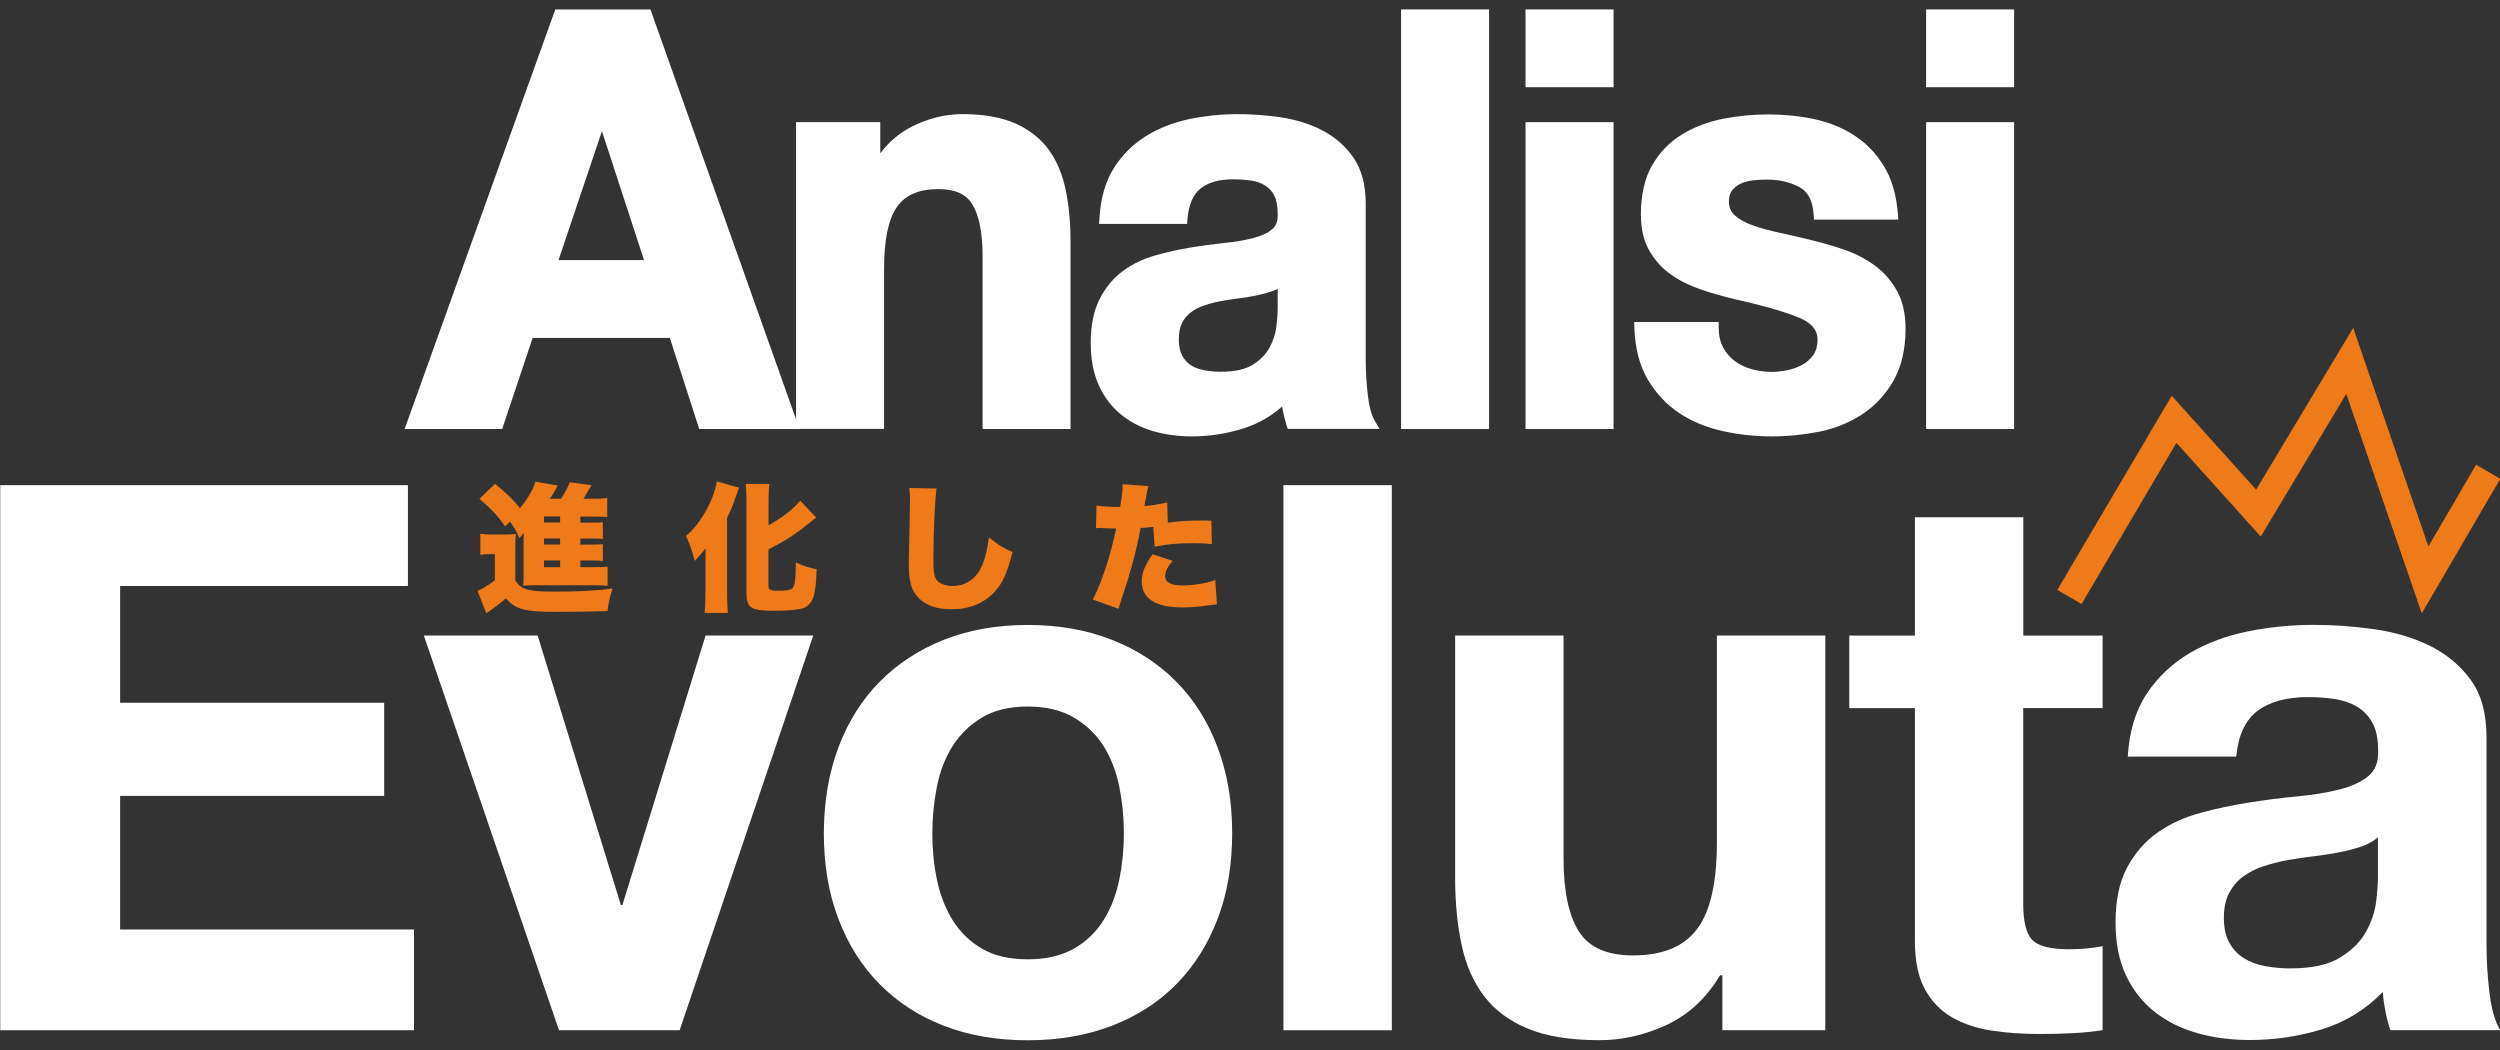 <svg xmlns="http://www.w3.org/2000/svg" xmlns:xlink="http://www.w3.org/1999/xlink" id="Livello_1" x="0px" y="0px" viewBox="0 0 283.46 119.06" style="enable-background:new 0 0 283.46 119.06;" xml:space="preserve"><rect x="0" y="0" width="283.46" height="119.06" fill="#333333" stroke="none"/><style type="text/css">	.st0{fill:#EE7A19;}	.st1{fill:#FFFFFF;}</style><polygon class="st0" points="274.59,69.55 266.03,44.66 256.33,60.84 246.77,50.21 236.01,68.49 233.27,66.88 246.24,44.87  255.81,55.52 266.82,37.18 275.34,61.96 280.75,52.69 283.49,54.29 "></polygon><polygon class="st1" points="46.25,55.01 46.25,66.44 13.62,66.44 13.62,79.68 43.56,79.68 43.56,90.24 13.62,90.24 13.62,105.39  46.94,105.39 46.94,116.81 0.03,116.81 0.03,55.01 "></polygon><polygon class="st1" points="63.38,116.81 48.06,72.06 60.96,72.06 70.4,102.62 70.57,102.62 80,72.06 92.21,72.06 77.06,116.81 "></polygon><g>	<path class="st1" d="M95.06,84.75c1.1-2.91,2.65-5.4,4.67-7.44c2.02-2.05,4.44-3.63,7.27-4.76c2.83-1.12,6-1.69,9.52-1.69  c3.52,0,6.71,0.56,9.56,1.69c2.86,1.12,5.29,2.71,7.31,4.76c2.02,2.05,3.58,4.53,4.67,7.44c1.1,2.91,1.65,6.16,1.65,9.74  c0,3.58-0.55,6.81-1.65,9.69c-1.1,2.88-2.65,5.35-4.67,7.4c-2.02,2.05-4.46,3.62-7.31,4.72c-2.86,1.1-6.04,1.65-9.56,1.65  c-3.52,0-6.7-0.55-9.52-1.65c-2.83-1.1-5.25-2.67-7.27-4.72c-2.02-2.05-3.58-4.52-4.67-7.4c-1.1-2.89-1.65-6.12-1.65-9.69  C93.42,90.91,93.97,87.66,95.06,84.75 M106.23,99.72c0.35,1.7,0.94,3.23,1.77,4.59c0.84,1.36,1.95,2.44,3.33,3.25  c1.38,0.81,3.12,1.21,5.19,1.21s3.82-0.4,5.24-1.21c1.41-0.81,2.54-1.89,3.38-3.25c0.84-1.36,1.43-2.88,1.77-4.59  c0.35-1.7,0.52-3.45,0.52-5.24c0-1.79-0.17-3.55-0.52-5.28c-0.35-1.73-0.94-3.26-1.77-4.59c-0.84-1.33-1.96-2.41-3.38-3.25  c-1.41-0.84-3.16-1.25-5.24-1.25s-3.81,0.42-5.19,1.25c-1.38,0.84-2.5,1.92-3.33,3.25c-0.84,1.33-1.43,2.86-1.77,4.59  s-0.52,3.49-0.52,5.28C105.71,96.27,105.88,98.02,106.23,99.72"></path>	<rect x="145.52" y="55.01" class="st1" width="12.29" height="61.8"></rect>	<path class="st1" d="M195.29,116.81v-6.23h-0.26c-1.56,2.6-3.58,4.47-6.06,5.63c-2.48,1.15-5.02,1.73-7.62,1.73  c-3.29,0-5.99-0.43-8.09-1.3c-2.11-0.87-3.76-2.09-4.98-3.68c-1.21-1.59-2.06-3.52-2.55-5.8c-0.49-2.28-0.74-4.8-0.74-7.57V72.06  h12.29v25.27c0,3.69,0.58,6.45,1.73,8.27c1.15,1.82,3.2,2.73,6.14,2.73c3.35,0,5.77-0.99,7.27-2.99c1.5-1.99,2.25-5.26,2.25-9.82  V72.06h12.29v44.75H195.29z"></path>	<path class="st1" d="M238.4,72.06v8.22h-9v22.16c0,2.08,0.35,3.46,1.04,4.15c0.69,0.69,2.08,1.04,4.15,1.04  c0.69,0,1.36-0.03,1.99-0.09c0.63-0.06,1.24-0.14,1.82-0.26v9.52c-1.04,0.17-2.19,0.29-3.46,0.35c-1.27,0.06-2.51,0.09-3.72,0.09  c-1.9,0-3.71-0.13-5.41-0.39c-1.7-0.26-3.2-0.76-4.5-1.51c-1.3-0.75-2.32-1.82-3.07-3.2c-0.75-1.38-1.12-3.2-1.12-5.45v-26.4h-7.44  v-8.22h7.44V58.65h12.29v13.42H238.4z"></path>	<path class="st1" d="M241.25,85.83c0.17-2.89,0.89-5.28,2.16-7.18c1.27-1.9,2.89-3.43,4.85-4.59c1.96-1.15,4.17-1.98,6.62-2.47  c2.45-0.49,4.92-0.74,7.4-0.74c2.25,0,4.53,0.16,6.84,0.48c2.31,0.32,4.42,0.94,6.32,1.86c1.9,0.93,3.46,2.21,4.67,3.85  c1.21,1.64,1.82,3.82,1.82,6.53v23.28c0,2.02,0.11,3.95,0.35,5.8c0.23,1.85,0.63,3.23,1.21,4.15h-12.46  c-0.23-0.69-0.42-1.4-0.56-2.12c-0.14-0.72-0.25-1.46-0.3-2.21c-1.96,2.02-4.27,3.43-6.92,4.24c-2.65,0.81-5.37,1.21-8.14,1.21  c-2.14,0-4.13-0.26-5.97-0.78c-1.85-0.52-3.46-1.33-4.85-2.42c-1.38-1.1-2.47-2.48-3.25-4.16c-0.78-1.67-1.17-3.66-1.17-5.97  c0-2.54,0.44-4.63,1.34-6.28c0.89-1.64,2.05-2.96,3.46-3.94c1.41-0.98,3.03-1.72,4.85-2.21c1.82-0.49,3.65-0.88,5.5-1.17  c1.85-0.29,3.66-0.52,5.45-0.69c1.79-0.17,3.38-0.43,4.76-0.78c1.39-0.35,2.48-0.85,3.29-1.51c0.81-0.66,1.18-1.63,1.12-2.9  c0-1.33-0.21-2.38-0.65-3.16c-0.43-0.78-1.01-1.38-1.73-1.82c-0.72-0.43-1.56-0.72-2.51-0.87c-0.95-0.14-1.98-0.22-3.07-0.22  c-2.42,0-4.33,0.52-5.71,1.56c-1.38,1.04-2.19,2.77-2.42,5.19H241.25z M269.64,94.92c-0.52,0.46-1.17,0.82-1.95,1.08  c-0.78,0.26-1.62,0.48-2.51,0.65c-0.89,0.17-1.83,0.32-2.81,0.43c-0.98,0.12-1.96,0.26-2.94,0.43c-0.92,0.17-1.83,0.4-2.73,0.69  c-0.9,0.29-1.67,0.68-2.34,1.17c-0.67,0.49-1.2,1.11-1.6,1.86c-0.4,0.75-0.61,1.7-0.61,2.86c0,1.1,0.2,2.02,0.61,2.77  c0.4,0.75,0.95,1.34,1.64,1.77c0.69,0.43,1.5,0.74,2.42,0.91c0.92,0.17,1.87,0.26,2.85,0.26c2.42,0,4.3-0.4,5.63-1.21  c1.33-0.81,2.31-1.77,2.94-2.9c0.63-1.12,1.02-2.26,1.17-3.42c0.14-1.15,0.21-2.08,0.21-2.77V94.92z"></path>	<path class="st1" d="M73.32,1.68l16.46,46.34H79.73L76.4,37.7H59.95l-3.45,10.32h-9.74L63.4,1.68H73.32z M73.87,30.11l-5.54-17  H68.2l-5.73,17H73.87z"></path>	<path class="st1" d="M90.65,48.64H79.28l-3.33-10.32H60.39l-3.45,10.32H45.88L62.96,1.07h10.79L90.65,48.64z M80.18,47.4h8.72  L72.88,2.3h-9.05L47.63,47.4h8.42l3.45-10.32h17.35L80.18,47.4z M74.72,30.72H61.61l6.15-18.24h1.01L74.72,30.72z M63.33,29.49  h9.69l-4.77-14.62L63.33,29.49z"></path>	<path class="st1" d="M99.2,14.47v4.67h0.18c1.11-1.95,2.55-3.36,4.31-4.25c1.77-0.89,3.57-1.33,5.42-1.33  c2.34,0,4.26,0.34,5.76,1.01c1.5,0.67,2.68,1.6,3.54,2.79c0.86,1.19,1.47,2.64,1.82,4.35c0.35,1.71,0.52,3.6,0.52,5.68v20.64h-8.75  V29.07c0-2.77-0.41-4.83-1.23-6.2c-0.82-1.36-2.28-2.04-4.37-2.04c-2.38,0-4.11,0.75-5.18,2.24c-1.07,1.49-1.6,3.95-1.6,7.37v17.59  h-8.75V14.47H99.2z"></path>	<path class="st1" d="M121.39,48.64h-9.98V29.07c0-2.64-0.39-4.62-1.15-5.88c-0.71-1.18-1.97-1.75-3.85-1.75  c-2.19,0-3.72,0.65-4.68,1.98c-0.99,1.38-1.49,3.74-1.49,7.01v18.2h-9.98V13.85h9.55v3.52c1.01-1.32,2.21-2.33,3.61-3.03  c1.85-0.93,3.76-1.4,5.7-1.4c2.42,0,4.44,0.36,6.01,1.06c1.59,0.71,2.87,1.72,3.79,2.99c0.91,1.25,1.56,2.8,1.92,4.59  c0.36,1.75,0.54,3.7,0.54,5.8V48.64z M112.64,47.4h7.52V27.38c0-2.02-0.17-3.89-0.51-5.56c-0.33-1.61-0.91-3-1.71-4.11  c-0.79-1.1-1.9-1.97-3.3-2.59c-1.42-0.63-3.27-0.95-5.51-0.95c-1.74,0-3.47,0.43-5.15,1.27c-1.65,0.83-3.01,2.18-4.05,4.01  l-0.18,0.31h-1.16v-4.67H91.5V47.4h7.52V30.43c0-3.58,0.56-6.11,1.72-7.73c1.19-1.66,3.1-2.5,5.68-2.5c2.32,0,3.96,0.79,4.9,2.34  c0.89,1.48,1.32,3.61,1.32,6.52V47.4z"></path>	<path class="st1" d="M125.27,24.79c0.12-2.16,0.64-3.96,1.54-5.39c0.9-1.43,2.05-2.57,3.45-3.44c1.4-0.87,2.97-1.48,4.71-1.85  c1.75-0.37,3.5-0.55,5.27-0.55c1.6,0,3.23,0.12,4.87,0.36c1.64,0.24,3.14,0.7,4.5,1.4c1.36,0.69,2.47,1.66,3.33,2.89  c0.86,1.23,1.29,2.87,1.29,4.9v17.46c0,1.51,0.08,2.96,0.25,4.35c0.16,1.39,0.45,2.42,0.86,3.12h-8.87  c-0.16-0.52-0.3-1.05-0.4-1.59c-0.1-0.54-0.18-1.09-0.21-1.65c-1.4,1.51-3.04,2.57-4.93,3.18c-1.89,0.6-3.82,0.91-5.79,0.91  c-1.52,0-2.94-0.19-4.25-0.58c-1.32-0.39-2.46-0.99-3.45-1.82c-0.99-0.82-1.76-1.86-2.31-3.12c-0.56-1.25-0.83-2.75-0.83-4.48  c0-1.9,0.32-3.47,0.96-4.71c0.64-1.23,1.46-2.22,2.46-2.95c1.01-0.74,2.16-1.29,3.45-1.66c1.29-0.37,2.6-0.66,3.91-0.88  c1.31-0.22,2.61-0.39,3.88-0.52c1.27-0.13,2.4-0.32,3.39-0.58c0.99-0.26,1.76-0.64,2.34-1.14c0.57-0.5,0.84-1.22,0.8-2.17  c0-0.99-0.15-1.78-0.46-2.37c-0.31-0.58-0.72-1.04-1.23-1.36c-0.51-0.32-1.11-0.54-1.79-0.65c-0.68-0.11-1.41-0.16-2.19-0.16  c-1.73,0-3.08,0.39-4.07,1.17c-0.99,0.78-1.56,2.08-1.73,3.9H125.27z M145.48,31.6c-0.37,0.35-0.83,0.62-1.39,0.81  c-0.55,0.19-1.15,0.36-1.79,0.49c-0.64,0.13-1.3,0.24-2,0.32c-0.7,0.09-1.4,0.2-2.1,0.33c-0.66,0.13-1.3,0.3-1.94,0.52  c-0.64,0.22-1.19,0.51-1.66,0.88c-0.47,0.37-0.85,0.83-1.14,1.4c-0.29,0.56-0.43,1.28-0.43,2.14c0,0.82,0.14,1.52,0.43,2.08  c0.29,0.56,0.68,1.01,1.17,1.33c0.49,0.32,1.07,0.55,1.73,0.68c0.66,0.13,1.34,0.19,2.03,0.19c1.73,0,3.06-0.3,4.01-0.91  c0.94-0.61,1.64-1.33,2.1-2.17c0.45-0.84,0.73-1.7,0.83-2.56c0.1-0.87,0.15-1.56,0.15-2.08V31.6z"></path>	<path class="st1" d="M135.13,49.48c-1.57,0-3.06-0.21-4.43-0.61c-1.39-0.41-2.62-1.06-3.67-1.93c-1.05-0.88-1.89-2-2.48-3.34  c-0.59-1.33-0.88-2.92-0.88-4.73c0-2,0.35-3.67,1.02-4.99c0.68-1.31,1.57-2.38,2.65-3.17c1.06-0.77,2.29-1.37,3.65-1.75  c1.31-0.37,2.65-0.67,3.98-0.89c1.32-0.22,2.64-0.39,3.92-0.53c1.23-0.12,2.34-0.32,3.29-0.57c0.89-0.24,1.6-0.57,2.1-1.01  c0.43-0.37,0.62-0.92,0.59-1.68c0-0.92-0.13-1.62-0.39-2.11c-0.26-0.49-0.59-0.86-1.02-1.13c-0.44-0.28-0.96-0.47-1.56-0.56  c-0.65-0.1-1.35-0.15-2.09-0.15c-1.58,0-2.82,0.35-3.68,1.04c-0.85,0.67-1.35,1.83-1.49,3.46l-0.05,0.56h-9.97l0.04-0.65  c0.13-2.26,0.68-4.17,1.63-5.68c0.95-1.5,2.18-2.72,3.65-3.63c1.45-0.9,3.1-1.55,4.91-1.93c3.39-0.71,6.83-0.71,10.35-0.2  c1.7,0.25,3.28,0.74,4.69,1.46c1.44,0.74,2.63,1.77,3.55,3.08c0.93,1.33,1.41,3.1,1.41,5.25v17.46c0,1.49,0.08,2.93,0.24,4.28  c0.15,1.29,0.42,2.26,0.78,2.87l0.55,0.93h-10.41l-0.14-0.43c-0.17-0.54-0.31-1.1-0.42-1.66c-0.03-0.15-0.05-0.3-0.08-0.45  c-1.26,1.12-2.69,1.94-4.28,2.45C139.17,49.17,137.15,49.48,135.13,49.48 M139.81,19.11c0.81,0,1.57,0.06,2.28,0.17  c0.76,0.12,1.44,0.37,2.02,0.74c0.6,0.38,1.09,0.92,1.45,1.6c0.36,0.68,0.53,1.55,0.53,2.66c0.05,1.12-0.29,2.02-1.01,2.64  c-0.65,0.56-1.52,0.98-2.59,1.26c-1.01,0.27-2.19,0.47-3.48,0.6c-1.25,0.13-2.54,0.3-3.85,0.51c-1.29,0.21-2.58,0.5-3.85,0.86  c-1.22,0.35-2.31,0.87-3.26,1.56c-0.93,0.68-1.69,1.6-2.28,2.74c-0.59,1.14-0.89,2.63-0.89,4.42c0,1.64,0.26,3.06,0.78,4.23  c0.51,1.16,1.23,2.13,2.14,2.89c0.92,0.76,2,1.34,3.23,1.7c2.88,0.85,6.46,0.71,9.68-0.32c1.78-0.57,3.35-1.58,4.67-3.01l0.97-1.05  l0.1,1.42c0.04,0.53,0.11,1.06,0.21,1.58c0.07,0.37,0.15,0.73,0.25,1.09h7.46c-0.23-0.66-0.4-1.46-0.52-2.43  c-0.17-1.4-0.25-2.89-0.25-4.42V23.1c0-1.9-0.4-3.43-1.18-4.55c-0.8-1.14-1.85-2.05-3.11-2.69c-1.29-0.66-2.74-1.11-4.31-1.33  c-3.38-0.49-6.67-0.49-9.92,0.19c-1.67,0.35-3.19,0.95-4.52,1.77c-1.31,0.81-2.41,1.9-3.26,3.25c-0.75,1.19-1.22,2.68-1.39,4.44  h7.54c0.25-1.7,0.88-2.96,1.89-3.76C136.46,19.55,137.95,19.11,139.81,19.11 M138.4,43.38c-0.74,0-1.46-0.07-2.15-0.21  c-0.73-0.15-1.39-0.4-1.94-0.77c-0.58-0.38-1.05-0.91-1.38-1.56c-0.33-0.65-0.5-1.44-0.5-2.36c0-0.96,0.17-1.78,0.5-2.42  c0.33-0.64,0.77-1.18,1.31-1.6c0.52-0.41,1.14-0.73,1.84-0.97c0.66-0.22,1.34-0.41,2.02-0.54c0.72-0.13,1.43-0.24,2.14-0.33  c0.68-0.08,1.33-0.19,1.96-0.32c0.61-0.12,1.18-0.28,1.71-0.46c0.47-0.17,0.87-0.39,1.17-0.68l1.04-0.97v4.86  c0,0.54-0.05,1.25-0.16,2.15c-0.11,0.94-0.41,1.87-0.9,2.78c-0.5,0.93-1.28,1.74-2.31,2.4C141.69,43.04,140.23,43.38,138.4,43.38   M144.87,32.76c-0.18,0.09-0.37,0.17-0.57,0.24c-0.58,0.2-1.21,0.37-1.87,0.51c-0.65,0.13-1.34,0.24-2.05,0.33  c-0.69,0.09-1.37,0.19-2.06,0.32c-0.62,0.12-1.25,0.29-1.85,0.5c-0.57,0.19-1.07,0.46-1.48,0.78c-0.4,0.31-0.73,0.71-0.97,1.19  c-0.24,0.47-0.36,1.1-0.36,1.86c0,0.72,0.12,1.32,0.36,1.79c0.24,0.47,0.56,0.83,0.96,1.1c0.42,0.28,0.93,0.48,1.51,0.59  c0.61,0.12,1.26,0.18,1.91,0.18c1.6,0,2.83-0.27,3.67-0.81c0.85-0.54,1.49-1.2,1.89-1.95c0.41-0.77,0.67-1.56,0.76-2.34  c0.1-0.84,0.15-1.51,0.15-2V32.76z"></path>	<rect x="159.47" y="1.68" class="st1" width="8.75" height="46.34"></rect>	<path class="st1" d="M168.84,48.64h-9.98V1.07h9.98V48.64z M160.09,47.4h7.52V2.3h-7.52V47.4z"></path>	<path class="st1" d="M173.59,1.68h8.75v7.59h-8.75V1.68z M182.34,48.02h-8.75V14.47h8.75V48.02z"></path>	<path class="st1" d="M182.95,48.64h-9.98V13.85h9.98V48.64z M174.2,47.4h7.52V15.08h-7.52V47.4z M182.95,9.89h-9.98V1.07h9.98V9.89  z M174.2,8.66h7.52V2.3h-7.52V8.66z"></path>	<path class="st1" d="M194.82,39.68c0.39,0.71,0.89,1.3,1.51,1.75s1.32,0.79,2.13,1.01c0.8,0.22,1.63,0.32,2.5,0.32  c0.62,0,1.26-0.07,1.94-0.23c0.68-0.15,1.29-0.39,1.85-0.71c0.55-0.32,1.02-0.76,1.39-1.3s0.55-1.22,0.55-2.04  c0-1.39-0.87-2.42-2.62-3.12c-1.75-0.69-4.18-1.38-7.3-2.08c-1.27-0.3-2.52-0.66-3.73-1.07c-1.21-0.41-2.29-0.95-3.24-1.62  c-0.94-0.67-1.7-1.51-2.28-2.53c-0.58-1.02-0.86-2.26-0.86-3.73c0-2.16,0.4-3.94,1.2-5.32c0.8-1.38,1.86-2.48,3.17-3.28  c1.32-0.8,2.79-1.36,4.44-1.69c1.64-0.32,3.33-0.49,5.05-0.49c1.73,0,3.4,0.17,5.02,0.52c1.62,0.35,3.07,0.93,4.34,1.75  c1.27,0.82,2.33,1.92,3.17,3.28c0.84,1.36,1.35,3.08,1.51,5.16h-8.32c-0.12-1.77-0.76-2.97-1.91-3.6  c-1.15-0.63-2.51-0.94-4.07-0.94c-0.49,0-1.03,0.03-1.6,0.1c-0.58,0.07-1.1,0.21-1.57,0.42c-0.47,0.22-0.87,0.53-1.2,0.94  c-0.33,0.41-0.49,0.96-0.49,1.66c0,0.82,0.29,1.49,0.86,2.01c0.57,0.52,1.32,0.94,2.25,1.27c0.92,0.32,1.98,0.62,3.17,0.88  c1.19,0.26,2.4,0.54,3.64,0.84c1.27,0.3,2.52,0.67,3.73,1.1c1.21,0.43,2.29,1.01,3.23,1.72c0.95,0.71,1.71,1.6,2.28,2.66  c0.57,1.06,0.86,2.37,0.86,3.93c0,2.21-0.42,4.06-1.26,5.55c-0.84,1.49-1.94,2.69-3.3,3.6c-1.36,0.91-2.91,1.55-4.65,1.91  c-1.75,0.37-3.52,0.55-5.33,0.55c-1.85,0-3.66-0.19-5.42-0.58c-1.77-0.39-3.34-1.04-4.71-1.95c-1.38-0.91-2.51-2.11-3.39-3.6  c-0.89-1.49-1.37-3.36-1.45-5.61h8.32C194.23,38.11,194.43,38.97,194.82,39.68"></path>	<path class="st1" d="M200.89,49.48c-1.89,0-3.76-0.2-5.55-0.6c-1.83-0.4-3.49-1.09-4.92-2.03c-1.45-0.96-2.65-2.24-3.58-3.8  c-0.93-1.57-1.45-3.56-1.53-5.9l-0.02-0.64h9.58v0.62c0,0.89,0.17,1.65,0.51,2.27v0c0.34,0.63,0.79,1.15,1.33,1.55  c0.55,0.41,1.2,0.71,1.92,0.91c1.27,0.34,2.63,0.43,4.14,0.09c0.61-0.14,1.18-0.35,1.67-0.64c0.48-0.28,0.87-0.65,1.19-1.11  c0.3-0.43,0.45-1,0.45-1.7c0-1.11-0.73-1.95-2.23-2.54c-1.71-0.68-4.14-1.37-7.21-2.05c-1.3-0.31-2.57-0.67-3.79-1.09  c-1.27-0.43-2.41-1-3.4-1.7c-1.02-0.72-1.84-1.64-2.46-2.73c-0.62-1.1-0.94-2.46-0.94-4.03c0-2.26,0.43-4.16,1.28-5.63  c0.85-1.47,1.99-2.64,3.39-3.49c1.37-0.84,2.93-1.43,4.64-1.77c3.35-0.66,7.01-0.67,10.32,0.03c1.69,0.36,3.22,0.98,4.55,1.84  c1.35,0.87,2.48,2.04,3.36,3.47c0.89,1.44,1.43,3.27,1.6,5.43l0.05,0.66h-9.56l-0.04-0.57c-0.11-1.56-0.63-2.58-1.59-3.1  c-1.05-0.58-2.32-0.87-3.77-0.87c-0.47,0-0.98,0.03-1.53,0.09c-0.51,0.06-0.97,0.18-1.38,0.37c-0.39,0.18-0.71,0.43-0.98,0.77  c-0.24,0.3-0.36,0.72-0.36,1.27c0,0.65,0.21,1.15,0.66,1.55c0.51,0.46,1.2,0.85,2.04,1.14c0.9,0.32,1.94,0.6,3.1,0.85  c1.2,0.26,2.41,0.54,3.65,0.85c1.28,0.31,2.56,0.68,3.79,1.12c1.27,0.45,2.41,1.06,3.4,1.81c1.01,0.76,1.84,1.73,2.45,2.86  c0.62,1.15,0.94,2.57,0.94,4.22c0,2.3-0.45,4.27-1.34,5.85c-0.89,1.57-2.06,2.85-3.49,3.81c-1.42,0.95-3.05,1.62-4.87,2.01  C204.56,49.29,202.73,49.48,200.89,49.48 M186.56,37.73c0.14,1.86,0.58,3.43,1.33,4.68c0.83,1.4,1.91,2.55,3.2,3.4  c1.31,0.86,2.83,1.49,4.51,1.86c3.38,0.75,7.05,0.75,10.49,0.03c1.66-0.35,3.15-0.96,4.44-1.82c1.27-0.85,2.31-1.99,3.1-3.39  c0.79-1.39,1.18-3.16,1.18-5.25c0-1.45-0.26-2.67-0.79-3.63c-0.53-0.98-1.24-1.81-2.11-2.46c-0.89-0.67-1.92-1.22-3.07-1.63  c-1.19-0.42-2.42-0.79-3.67-1.09c-1.23-0.3-2.44-0.58-3.62-0.84c-1.21-0.26-2.3-0.57-3.25-0.9c-1-0.35-1.83-0.82-2.46-1.39  c-0.71-0.64-1.07-1.47-1.07-2.47c0-0.83,0.21-1.52,0.63-2.04c0.39-0.49,0.87-0.86,1.43-1.12c0.53-0.24,1.12-0.4,1.76-0.47  c0.6-0.07,1.16-0.1,1.67-0.1c1.66,0,3.13,0.34,4.36,1.02c1.21,0.66,1.94,1.84,2.17,3.53h7.08c-0.2-1.68-0.66-3.09-1.35-4.22  c-0.79-1.28-1.79-2.32-2.98-3.08c-1.21-0.78-2.6-1.34-4.14-1.67c-3.15-0.67-6.64-0.66-9.83-0.03c-1.56,0.31-2.99,0.85-4.24,1.61  c-1.22,0.74-2.22,1.77-2.96,3.06c-0.74,1.28-1.12,2.97-1.12,5.01c0,1.36,0.26,2.51,0.78,3.43c0.53,0.93,1.23,1.72,2.1,2.33  c0.89,0.63,1.93,1.15,3.08,1.54c1.19,0.4,2.42,0.76,3.67,1.06c3.13,0.69,5.62,1.4,7.39,2.1c2,0.79,3.01,2.03,3.01,3.69  c0,0.95-0.22,1.75-0.66,2.39c-0.42,0.61-0.95,1.11-1.58,1.48c-0.61,0.35-1.29,0.62-2.02,0.78c-1.7,0.38-3.28,0.29-4.73-0.1  c-0.87-0.23-1.65-0.61-2.33-1.1c-0.69-0.51-1.25-1.16-1.68-1.95c-0.35-0.65-0.57-1.4-0.64-2.24H186.56z"></path>	<path class="st1" d="M219,1.68h8.75v7.59H219V1.68z M227.76,48.02H219V14.47h8.75V48.02z"></path>	<path class="st1" d="M228.37,48.64h-9.98V13.85h9.98V48.64z M219.62,47.4h7.52V15.08h-7.52V47.4z M228.37,9.89h-9.98V1.07h9.98  V9.89z M219.62,8.66h7.52V2.3h-7.52V8.66z"></path>	<path class="st0" d="M54.44,60.52c0.46,0.06,0.69,0.08,1.31,0.08h1.53c0.49,0,0.85-0.02,1.21-0.06c-0.05,0.49-0.06,0.85-0.06,1.78  v3.49c0.41,0.6,0.71,0.83,1.3,1.02c0.55,0.17,1.57,0.25,3.07,0.25c2.8,0,4.97-0.11,6.66-0.36c-0.33,1.01-0.44,1.51-0.58,2.57  c-1.26,0.05-3.95,0.08-5.9,0.08c-3.49,0-4.5-0.27-5.63-1.53c-0.69,0.61-1.13,0.96-1.95,1.51c-0.1,0.06-0.14,0.11-0.25,0.19  l-1.02-2.55c0.46-0.16,0.98-0.46,1.98-1.19v-2.97h-0.66c-0.36,0-0.58,0.01-0.99,0.08V60.52z M65.8,64.31h1.45  c0.8,0,1.21-0.01,1.64-0.06v2.17c-0.44-0.05-0.87-0.06-1.61-0.06h-6.37c-0.9,0-1.05,0-1.59,0.05c0.05-0.47,0.05-0.74,0.05-1.59  v-3.76c0-0.11,0-0.36,0.02-0.66c-0.19,0.27-0.33,0.46-0.49,0.6c-0.39-0.85-0.66-1.32-1.08-1.86l-0.54,0.54  c-0.87-1.23-1.57-1.97-2.93-3.12l1.78-1.7c1.29,1.04,2.17,1.9,2.82,2.77c0.91-1.12,1.48-2.09,1.75-3.01l2.55,0.43  c-0.36,0.66-0.61,1.07-0.9,1.5h1.27c0.43-0.66,0.68-1.13,0.98-1.87l2.47,0.33c-0.08,0.13-0.08,0.13-0.19,0.31  c-0.25,0.46-0.57,0.98-0.74,1.23h1.09c0.71,0,1.17-0.02,1.62-0.08v2.16c-0.36-0.05-0.65-0.06-1.24-0.06H65.8v0.69h0.93  c0.99,0,1.18,0,1.62-0.05v1.9c-0.42-0.05-0.64-0.05-1.62-0.05H65.8v0.69h0.93c0.98,0,1.15,0,1.62-0.05v1.9  c-0.42-0.05-0.66-0.05-1.62-0.05H65.8V64.31z M63.51,58.55h-1.83v0.69h1.83V58.55z M63.51,61.05h-1.83v0.69h1.83V61.05z   M61.68,64.31h1.83v-0.76h-1.83V64.31z"></path>	<path class="st0" d="M79.99,63.76c0-0.12,0-0.66,0.02-1.61c-0.27,0.39-0.79,0.99-1.24,1.45c-0.28-1.12-0.5-1.75-0.98-2.82  c0.88-0.79,1.35-1.37,1.97-2.38c0.79-1.27,1.37-2.76,1.51-3.82l2.52,0.72c-0.28,0.79-0.28,0.79-0.5,1.42  c-0.17,0.52-0.47,1.23-0.85,2v8.66c0,0.69,0.03,1.4,0.09,2.12H79.9c0.06-0.69,0.09-1.37,0.09-2.12V63.76z M87.14,66.55  c0,0.32,0.28,0.43,1.1,0.43c0.9,0,1.43-0.09,1.61-0.27c0.27-0.3,0.38-1.07,0.39-2.94c0.94,0.44,1.48,0.61,2.36,0.76  c-0.11,2.61-0.3,3.46-0.91,4.04c-0.27,0.27-0.55,0.39-1.04,0.49c-0.58,0.11-1.7,0.19-2.96,0.19c-2.53,0-3.05-0.33-3.05-1.98V56.95  c0-0.9-0.03-1.54-0.1-2.08h2.69c-0.06,0.5-0.09,1.15-0.09,2.08v2.61c1.53-0.84,2.86-1.89,3.59-2.8l1.81,1.92  c-0.08,0.06-0.11,0.1-0.21,0.17c-0.46,0.36-1.37,1.09-1.72,1.35c-1.07,0.79-1.76,1.2-3.48,2.09V66.55z"></path>	<path class="st0" d="M106.19,55.39c-0.17,0.99-0.36,5.19-0.36,7.82c0,1.57,0.06,2.05,0.33,2.47c0.3,0.47,0.98,0.76,1.84,0.76  c1.62,0,2.88-0.96,3.49-2.66c0.31-0.85,0.49-1.69,0.63-2.85c1.16,0.91,1.68,1.24,2.69,1.65c-0.6,2.36-1.12,3.51-1.98,4.47  c-1.24,1.35-2.88,2.03-4.94,2.03c-1.6,0-2.8-0.39-3.65-1.2c-0.9-0.87-1.2-1.87-1.2-4.08c0-0.41,0-0.41,0.08-3.57  c0.03-1.59,0.06-3.08,0.06-3.7c0-0.49-0.02-0.74-0.08-1.2L106.19,55.39z"></path>	<path class="st0" d="M132.41,59.26c1.5-0.19,2.19-0.24,4.17-0.24c0.11,0,0.44,0,0.77,0.02l0.05,2.66c-0.76-0.09-1.2-0.11-2.06-0.11  c-1.73,0-2.85,0.09-4.42,0.39l-0.16-2.24c-0.76,0.08-0.94,0.09-1.43,0.12c-0.27,1.48-0.55,2.64-0.99,4.28  c-0.39,1.39-0.49,1.73-1.17,3.76c-0.25,0.76-0.25,0.76-0.36,1.13l-2.9-1.05c1.04-2.01,2.06-5.15,2.64-8.06h-0.25  c-0.51,0-0.83-0.02-1.51-0.05h-0.16c-0.13,0-0.19,0-0.36,0.01l0.05-2.56c0.61,0.09,1.45,0.16,2.39,0.16h0.3  c0.21-1.26,0.27-1.87,0.27-2.36V54.9l2.94,0.22c-0.09,0.31-0.14,0.47-0.21,0.91c-0.01,0.09-0.11,0.55-0.25,1.35  c1.09-0.11,1.72-0.21,2.58-0.41L132.41,59.26z M132.96,63.59c-0.6,0.71-0.85,1.23-0.85,1.72c0,0.72,0.65,1.07,1.97,1.07  c1.23,0,2.75-0.25,3.71-0.61l0.19,2.75c-0.32,0.03-0.46,0.05-0.83,0.1c-1.48,0.2-2.11,0.25-3.07,0.25c-3.09,0-4.63-0.99-4.63-2.98  c0-0.91,0.36-1.79,1.23-3.05L132.96,63.59z"></path></g></svg>